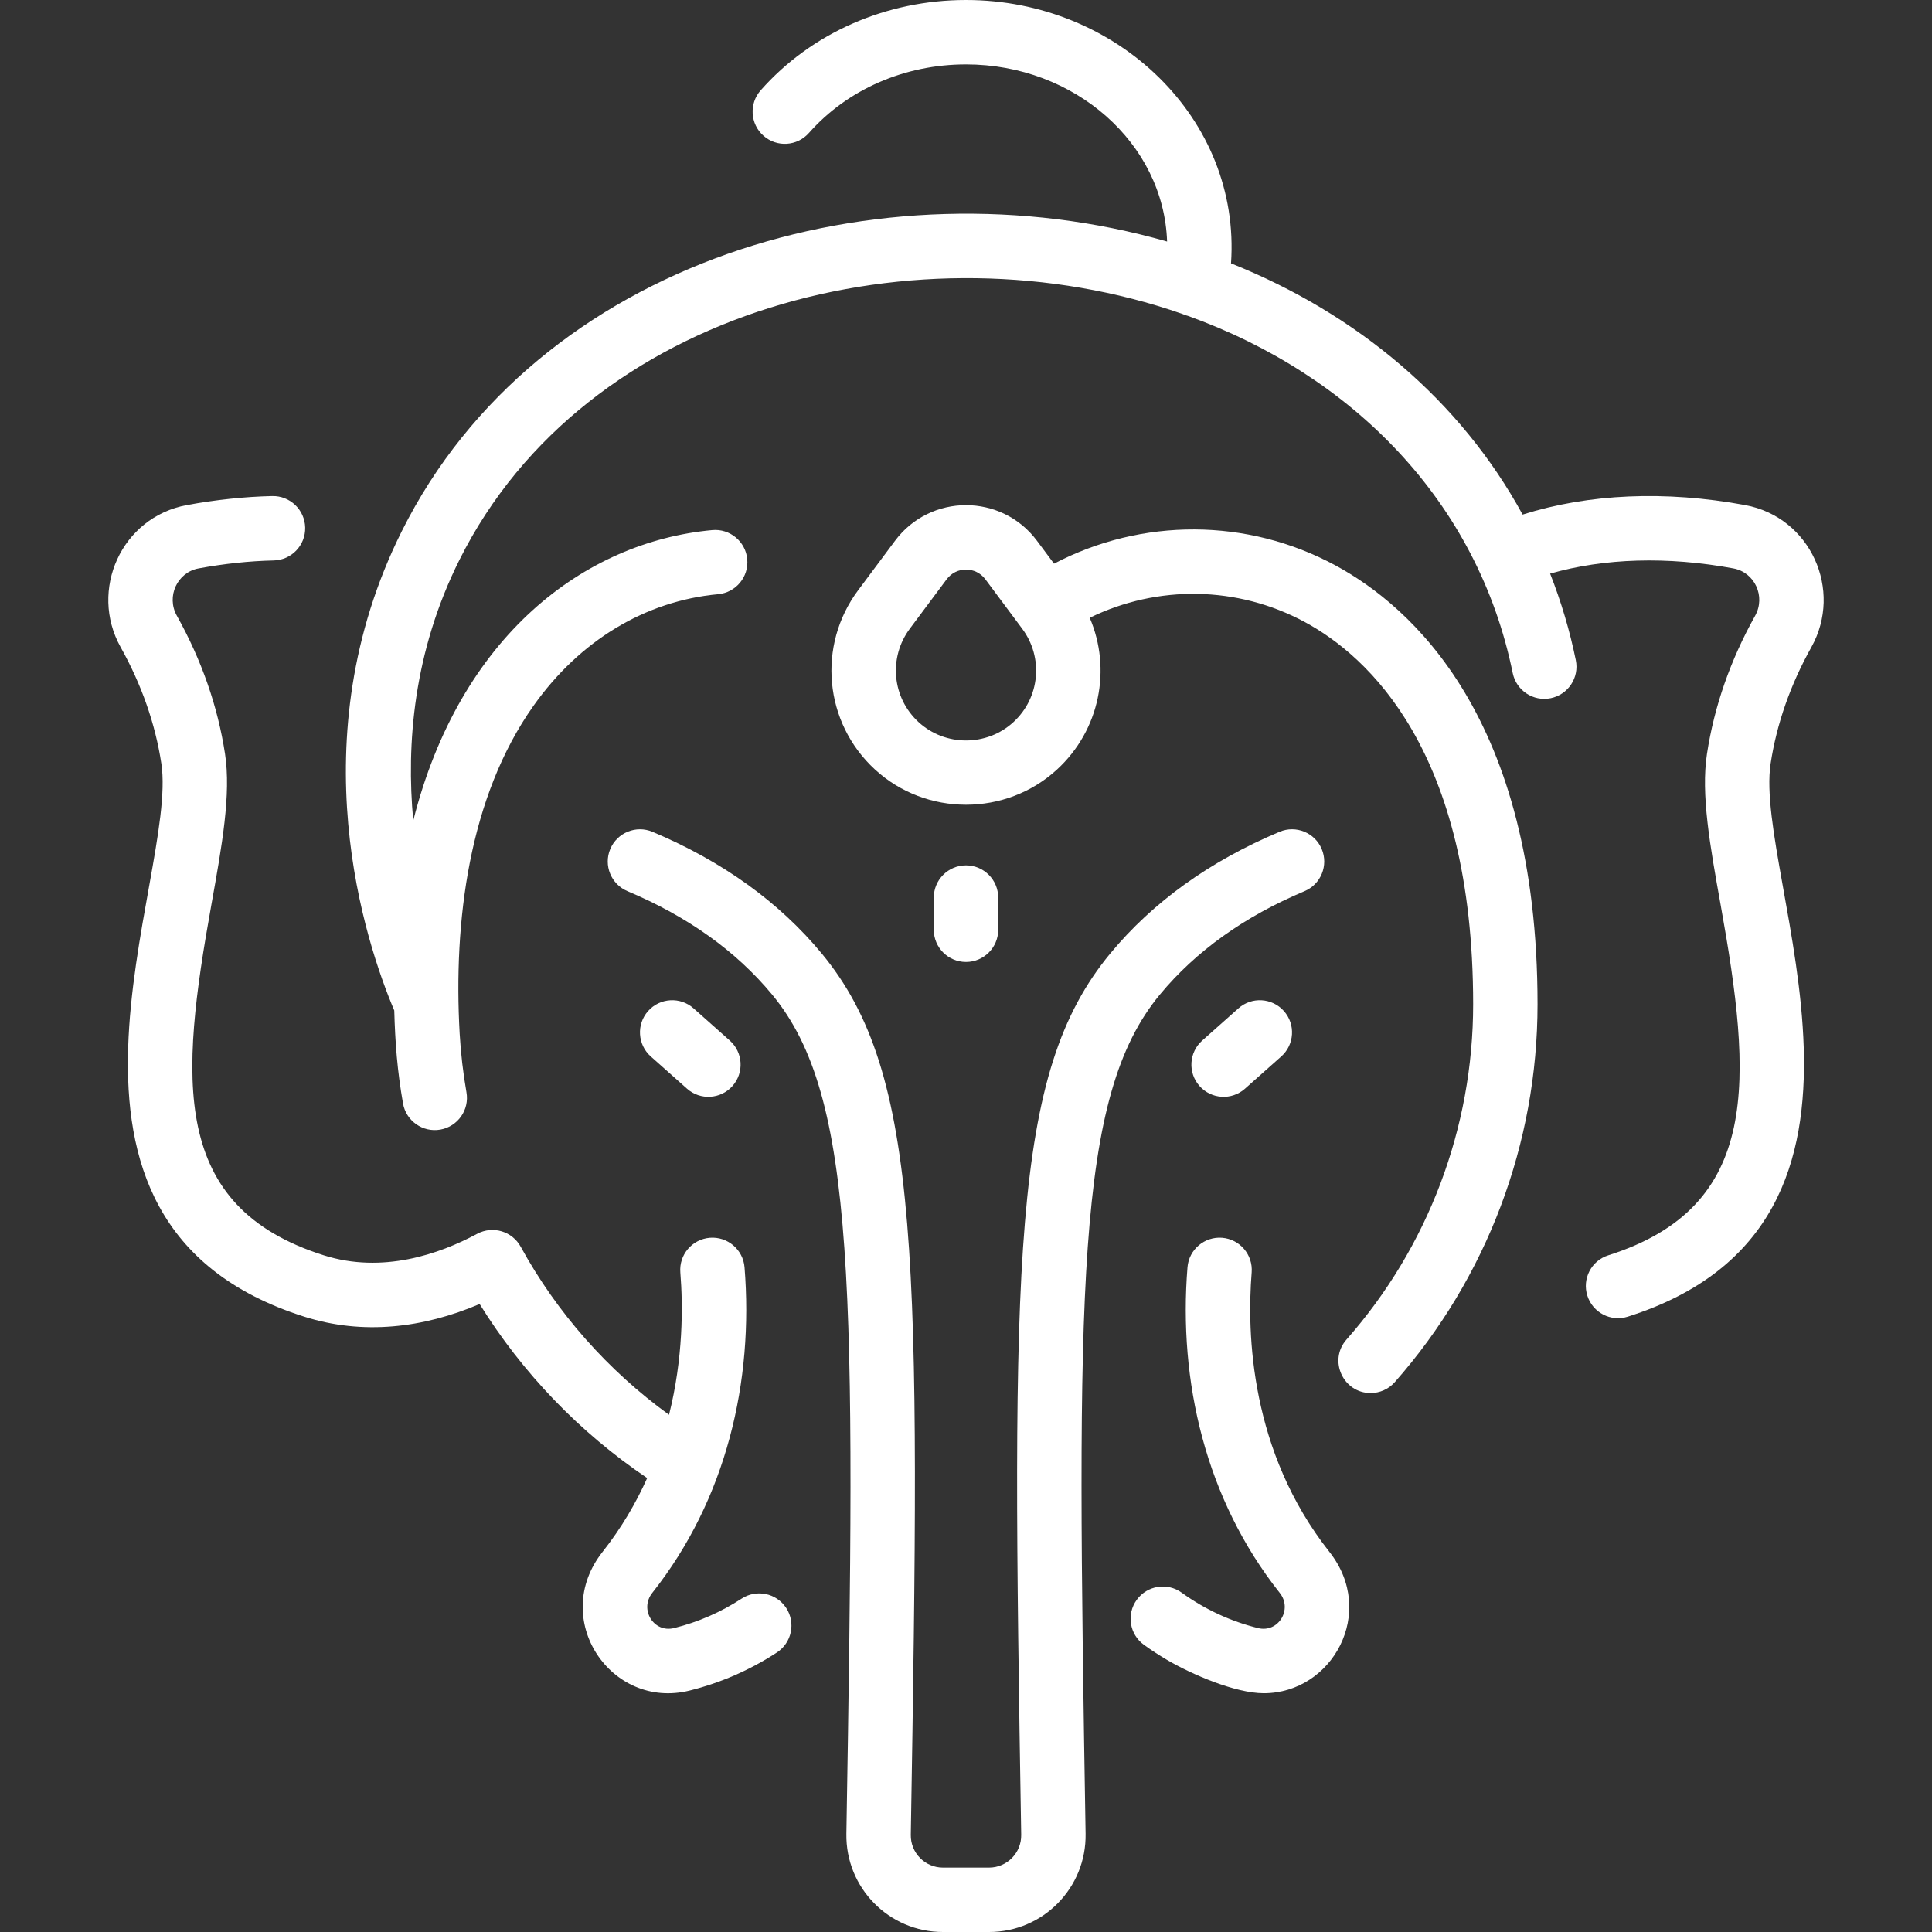 <svg width="70" height="70" viewBox="0 0 70 70" fill="none" xmlns="http://www.w3.org/2000/svg">
<rect x="0" y="0" width="70" height="70" fill="#333333" stroke="none"/>
<path d="M42.024 36.036C43.325 34.464 45.089 33.204 47.265 32.289C47.859 32.04 48.138 31.356 47.888 30.762C47.639 30.168 46.955 29.888 46.361 30.138C43.834 31.2 41.77 32.683 40.226 34.548C36.632 38.888 36.652 45.552 37 66.48C37.011 67.13 36.488 67.667 35.834 67.667H34.166C33.516 67.667 32.989 67.134 33 66.48C33.346 45.669 33.38 38.904 29.773 34.548C28.23 32.683 26.166 31.2 23.639 30.138C23.046 29.889 22.361 30.168 22.111 30.762C21.862 31.356 22.141 32.04 22.735 32.289C24.911 33.204 26.675 34.464 27.976 36.036C31.041 39.737 30.994 46.707 30.666 66.441C30.634 68.398 32.208 70 34.166 70H35.834C37.791 70 39.366 68.399 39.333 66.441C39.004 46.62 38.973 39.72 42.024 36.036Z" fill="white"/>
<path d="M26.871 57.921C26.116 58.413 25.296 58.771 24.423 58.988C23.684 59.173 23.158 58.312 23.633 57.713C26.33 54.307 27.307 50.037 26.976 45.917C26.924 45.275 26.36 44.796 25.719 44.847C25.077 44.899 24.598 45.462 24.65 46.104C24.749 47.341 24.753 49.214 24.24 51.26C22.023 49.653 20.181 47.572 18.865 45.17C18.562 44.618 17.864 44.394 17.283 44.706C15.929 45.434 13.865 46.16 11.728 45.481C6.152 43.713 6.523 39.103 7.658 32.784C8.044 30.634 8.377 28.777 8.153 27.313C7.891 25.597 7.304 23.913 6.407 22.308C6.019 21.613 6.419 20.737 7.197 20.594C8.123 20.423 9.039 20.326 9.917 20.306C10.562 20.291 11.072 19.757 11.057 19.113C11.042 18.468 10.504 17.958 9.863 17.973C8.861 17.996 7.822 18.106 6.774 18.299C4.39 18.738 3.221 21.388 4.37 23.446C5.13 24.806 5.627 26.226 5.846 27.665C6.478 31.804 0.282 44.3 11.022 47.705C13.154 48.382 15.338 48.117 17.378 47.247C18.929 49.749 21.001 51.902 23.448 53.553C23.043 54.456 22.517 55.359 21.832 56.227C19.91 58.664 22.135 61.963 24.988 61.252C26.085 60.978 27.153 60.523 28.146 59.874C28.686 59.522 28.838 58.799 28.486 58.26C28.134 57.721 27.411 57.569 26.871 57.921Z" fill="white"/>
<path d="M48.166 56.226C45.297 52.591 45.172 48.323 45.35 46.104C45.402 45.462 44.923 44.899 44.281 44.847C43.641 44.796 43.076 45.275 43.025 45.917C42.692 50.044 43.675 54.315 46.369 57.715C46.842 58.311 46.316 59.173 45.577 58.988C44.611 58.748 43.674 58.326 42.814 57.704C42.291 57.327 41.562 57.444 41.185 57.966C40.807 58.489 40.925 59.218 41.447 59.595C41.717 59.79 41.999 59.974 42.285 60.142C43.181 60.667 44.759 61.349 45.789 61.349C48.268 61.349 49.9 58.421 48.166 56.226Z" fill="white"/>
<path d="M24.892 39.445C25.374 39.874 26.111 39.828 26.539 39.348C26.967 38.866 26.923 38.129 26.442 37.701L25.129 36.534C24.648 36.106 23.91 36.15 23.482 36.631C23.054 37.112 23.098 37.85 23.579 38.278L24.892 39.445Z" fill="white"/>
<path d="M44.871 36.534L43.558 37.701C43.077 38.129 43.033 38.867 43.461 39.348C43.889 39.829 44.626 39.874 45.108 39.445L46.421 38.278C46.903 37.85 46.946 37.113 46.518 36.631C46.09 36.15 45.352 36.106 44.871 36.534Z" fill="white"/>
<path d="M35 34.854C35.644 34.854 36.167 34.332 36.167 33.688V32.521C36.167 31.877 35.644 31.354 35 31.354C34.356 31.354 33.833 31.877 33.833 32.521V33.688C33.833 34.332 34.356 34.854 35 34.854Z" fill="white"/>
<path d="M65.63 23.447C66.779 21.389 65.609 18.738 63.226 18.299C60.332 17.767 57.57 17.887 55.167 18.644C52.919 14.525 49.184 11.371 44.602 9.542C44.965 4.313 40.486 0 35 0C32.109 0 29.397 1.193 27.561 3.272C27.134 3.756 27.18 4.493 27.663 4.919C28.146 5.346 28.883 5.3 29.309 4.817C30.703 3.239 32.778 2.333 35 2.333C38.944 2.333 42.165 5.194 42.286 8.751C31.859 5.768 19.457 9.444 14.561 19.239C10.777 26.808 13.253 34.175 14.285 36.612C14.317 37.781 14.394 38.793 14.602 39.98C14.713 40.612 15.316 41.039 15.953 40.928C16.588 40.816 17.012 40.212 16.901 39.577C16.779 38.879 16.696 38.165 16.655 37.454C16.424 33.393 16.987 28.881 19.327 25.575C21.001 23.21 23.378 21.773 26.02 21.529C26.662 21.47 27.134 20.901 27.074 20.26C27.015 19.618 26.443 19.146 25.805 19.206C21.164 19.635 16.661 23.052 14.973 29.732C14.717 26.976 14.977 23.623 16.648 20.282C21.223 11.131 33.319 8.058 42.836 11.373C42.903 11.404 42.973 11.429 43.047 11.447C48.985 13.584 53.538 18.16 54.809 24.387C54.938 25.019 55.554 25.426 56.185 25.297C56.817 25.168 57.224 24.552 57.095 23.921C56.876 22.848 56.563 21.798 56.164 20.783C58.136 20.221 60.405 20.152 62.803 20.594C63.584 20.738 63.979 21.616 63.592 22.309C62.696 23.913 62.109 25.597 61.847 27.313C61.623 28.778 61.956 30.634 62.342 32.784C63.476 39.103 63.848 43.714 58.272 45.482C57.658 45.676 57.318 46.332 57.513 46.946C57.708 47.56 58.363 47.901 58.977 47.706C69.707 44.303 63.523 31.796 64.153 27.666C64.373 26.226 64.87 24.807 65.63 23.447Z" fill="white"/>
<path d="M48.381 20.483C45.188 18.76 41.375 18.758 38.189 20.422L37.572 19.594C36.288 17.872 33.712 17.872 32.428 19.594L31.094 21.383C29.599 23.389 29.858 26.181 31.698 27.877C33.55 29.584 36.45 29.584 38.302 27.877C39.852 26.448 40.28 24.242 39.483 22.383C41.941 21.185 44.837 21.222 47.273 22.536C49.552 23.766 53.375 27.201 53.375 36.385C53.375 40.865 51.745 45.179 48.786 48.535C48.12 49.29 48.666 50.473 49.661 50.473C49.984 50.473 50.306 50.339 50.536 50.078C53.871 46.296 55.708 41.433 55.708 36.385C55.708 25.989 51.117 21.96 48.381 20.483ZM36.721 26.161C35.756 27.051 34.244 27.051 33.279 26.161C32.321 25.278 32.186 23.823 32.965 22.778L34.299 20.989C34.649 20.519 35.351 20.519 35.702 20.989L37.035 22.778C37.815 23.823 37.679 25.278 36.721 26.161Z" fill="white"/>
</svg>
